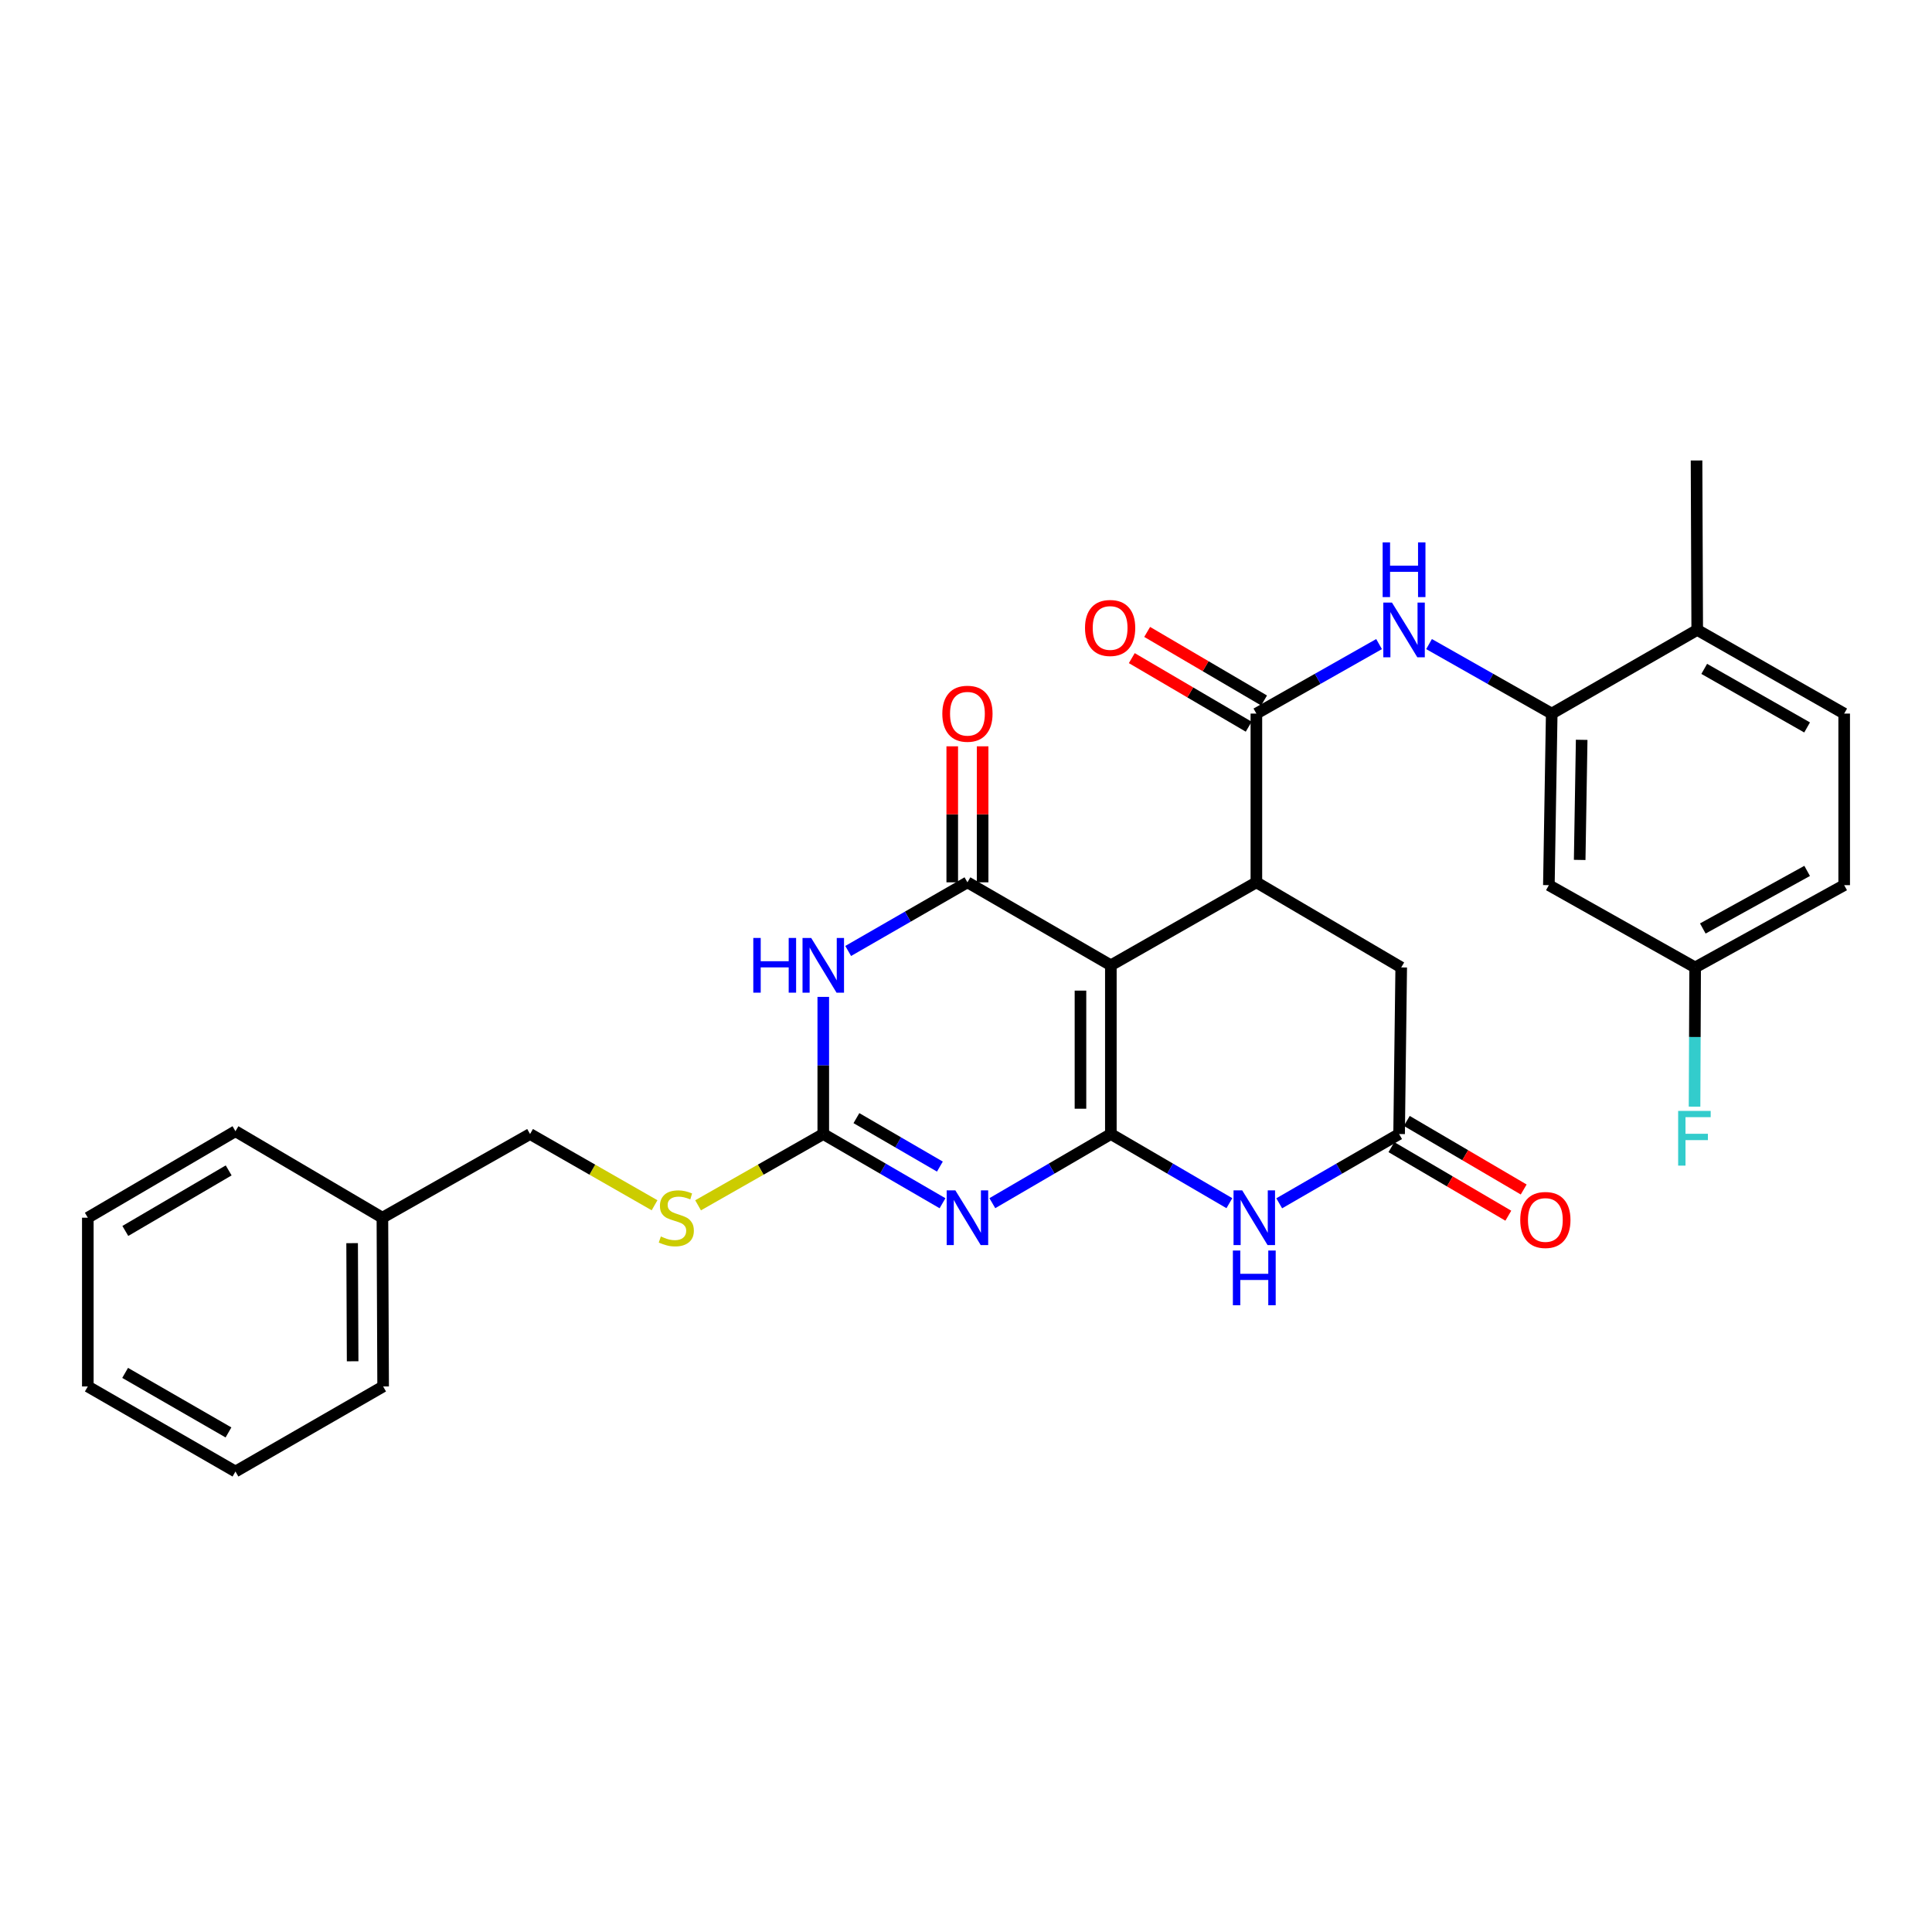 <?xml version='1.0' encoding='iso-8859-1'?>
<svg version='1.1' baseProfile='full'
              xmlns='http://www.w3.org/2000/svg'
                      xmlns:rdkit='http://www.rdkit.org/xml'
                      xmlns:xlink='http://www.w3.org/1999/xlink'
                  xml:space='preserve'
width='1000px' height='1000px' viewBox='0 0 1000 1000'>
<!-- END OF HEADER -->
<rect style='opacity:1.0;fill:#FFFFFF;stroke:none' width='1000' height='1000' x='0' y='0'> </rect>
<path class='bond-0' d='M 574.976,586.972 L 574.976,499.642' style='fill:none;fill-rule:evenodd;stroke:#000000;stroke-width:6px;stroke-linecap:butt;stroke-linejoin:miter;stroke-opacity:1' />
<path class='bond-0' d='M 559.248,573.872 L 559.248,512.741' style='fill:none;fill-rule:evenodd;stroke:#000000;stroke-width:6px;stroke-linecap:butt;stroke-linejoin:miter;stroke-opacity:1' />
<path class='bond-1' d='M 574.976,586.972 L 544.303,604.868' style='fill:none;fill-rule:evenodd;stroke:#000000;stroke-width:6px;stroke-linecap:butt;stroke-linejoin:miter;stroke-opacity:1' />
<path class='bond-1' d='M 544.303,604.868 L 513.631,622.763' style='fill:none;fill-rule:evenodd;stroke:#0000FF;stroke-width:6px;stroke-linecap:butt;stroke-linejoin:miter;stroke-opacity:1' />
<path class='bond-6' d='M 574.976,586.972 L 605.652,604.868' style='fill:none;fill-rule:evenodd;stroke:#000000;stroke-width:6px;stroke-linecap:butt;stroke-linejoin:miter;stroke-opacity:1' />
<path class='bond-6' d='M 605.652,604.868 L 636.328,622.764' style='fill:none;fill-rule:evenodd;stroke:#0000FF;stroke-width:6px;stroke-linecap:butt;stroke-linejoin:miter;stroke-opacity:1' />
<path class='bond-2' d='M 574.976,499.642 L 500.743,456.689' style='fill:none;fill-rule:evenodd;stroke:#000000;stroke-width:6px;stroke-linecap:butt;stroke-linejoin:miter;stroke-opacity:1' />
<path class='bond-5' d='M 574.976,499.642 L 650.301,456.689' style='fill:none;fill-rule:evenodd;stroke:#000000;stroke-width:6px;stroke-linecap:butt;stroke-linejoin:miter;stroke-opacity:1' />
<path class='bond-4' d='M 487.846,622.797 L 456.986,604.885' style='fill:none;fill-rule:evenodd;stroke:#0000FF;stroke-width:6px;stroke-linecap:butt;stroke-linejoin:miter;stroke-opacity:1' />
<path class='bond-4' d='M 456.986,604.885 L 426.125,586.972' style='fill:none;fill-rule:evenodd;stroke:#000000;stroke-width:6px;stroke-linecap:butt;stroke-linejoin:miter;stroke-opacity:1' />
<path class='bond-4' d='M 486.483,603.822 L 464.881,591.283' style='fill:none;fill-rule:evenodd;stroke:#0000FF;stroke-width:6px;stroke-linecap:butt;stroke-linejoin:miter;stroke-opacity:1' />
<path class='bond-4' d='M 464.881,591.283 L 443.279,578.744' style='fill:none;fill-rule:evenodd;stroke:#000000;stroke-width:6px;stroke-linecap:butt;stroke-linejoin:miter;stroke-opacity:1' />
<path class='bond-14' d='M 508.606,456.689 L 508.606,421.491' style='fill:none;fill-rule:evenodd;stroke:#000000;stroke-width:6px;stroke-linecap:butt;stroke-linejoin:miter;stroke-opacity:1' />
<path class='bond-14' d='M 508.606,421.491 L 508.606,386.293' style='fill:none;fill-rule:evenodd;stroke:#FF0000;stroke-width:6px;stroke-linecap:butt;stroke-linejoin:miter;stroke-opacity:1' />
<path class='bond-14' d='M 492.879,456.689 L 492.879,421.491' style='fill:none;fill-rule:evenodd;stroke:#000000;stroke-width:6px;stroke-linecap:butt;stroke-linejoin:miter;stroke-opacity:1' />
<path class='bond-14' d='M 492.879,421.491 L 492.879,386.293' style='fill:none;fill-rule:evenodd;stroke:#FF0000;stroke-width:6px;stroke-linecap:butt;stroke-linejoin:miter;stroke-opacity:1' />
<path class='bond-31' d='M 500.743,456.689 L 469.88,474.455' style='fill:none;fill-rule:evenodd;stroke:#000000;stroke-width:6px;stroke-linecap:butt;stroke-linejoin:miter;stroke-opacity:1' />
<path class='bond-31' d='M 469.88,474.455 L 439.018,492.22' style='fill:none;fill-rule:evenodd;stroke:#0000FF;stroke-width:6px;stroke-linecap:butt;stroke-linejoin:miter;stroke-opacity:1' />
<path class='bond-3' d='M 426.125,515.985 L 426.125,551.479' style='fill:none;fill-rule:evenodd;stroke:#0000FF;stroke-width:6px;stroke-linecap:butt;stroke-linejoin:miter;stroke-opacity:1' />
<path class='bond-3' d='M 426.125,551.479 L 426.125,586.972' style='fill:none;fill-rule:evenodd;stroke:#000000;stroke-width:6px;stroke-linecap:butt;stroke-linejoin:miter;stroke-opacity:1' />
<path class='bond-13' d='M 426.125,586.972 L 393.726,605.42' style='fill:none;fill-rule:evenodd;stroke:#000000;stroke-width:6px;stroke-linecap:butt;stroke-linejoin:miter;stroke-opacity:1' />
<path class='bond-13' d='M 393.726,605.42 L 361.326,623.867' style='fill:none;fill-rule:evenodd;stroke:#CCCC00;stroke-width:6px;stroke-linecap:butt;stroke-linejoin:miter;stroke-opacity:1' />
<path class='bond-7' d='M 650.301,456.689 L 650.301,369.35' style='fill:none;fill-rule:evenodd;stroke:#000000;stroke-width:6px;stroke-linecap:butt;stroke-linejoin:miter;stroke-opacity:1' />
<path class='bond-30' d='M 650.301,456.689 L 725.267,500.743' style='fill:none;fill-rule:evenodd;stroke:#000000;stroke-width:6px;stroke-linecap:butt;stroke-linejoin:miter;stroke-opacity:1' />
<path class='bond-8' d='M 662.121,622.827 L 693.148,604.9' style='fill:none;fill-rule:evenodd;stroke:#0000FF;stroke-width:6px;stroke-linecap:butt;stroke-linejoin:miter;stroke-opacity:1' />
<path class='bond-8' d='M 693.148,604.9 L 724.175,586.972' style='fill:none;fill-rule:evenodd;stroke:#000000;stroke-width:6px;stroke-linecap:butt;stroke-linejoin:miter;stroke-opacity:1' />
<path class='bond-9' d='M 650.301,369.35 L 682.05,351.363' style='fill:none;fill-rule:evenodd;stroke:#000000;stroke-width:6px;stroke-linecap:butt;stroke-linejoin:miter;stroke-opacity:1' />
<path class='bond-9' d='M 682.05,351.363 L 713.799,333.376' style='fill:none;fill-rule:evenodd;stroke:#0000FF;stroke-width:6px;stroke-linecap:butt;stroke-linejoin:miter;stroke-opacity:1' />
<path class='bond-15' d='M 654.279,362.567 L 624.025,344.824' style='fill:none;fill-rule:evenodd;stroke:#000000;stroke-width:6px;stroke-linecap:butt;stroke-linejoin:miter;stroke-opacity:1' />
<path class='bond-15' d='M 624.025,344.824 L 593.772,327.082' style='fill:none;fill-rule:evenodd;stroke:#FF0000;stroke-width:6px;stroke-linecap:butt;stroke-linejoin:miter;stroke-opacity:1' />
<path class='bond-15' d='M 646.323,376.133 L 616.069,358.391' style='fill:none;fill-rule:evenodd;stroke:#000000;stroke-width:6px;stroke-linecap:butt;stroke-linejoin:miter;stroke-opacity:1' />
<path class='bond-15' d='M 616.069,358.391 L 585.816,340.649' style='fill:none;fill-rule:evenodd;stroke:#FF0000;stroke-width:6px;stroke-linecap:butt;stroke-linejoin:miter;stroke-opacity:1' />
<path class='bond-11' d='M 724.175,586.972 L 725.267,500.743' style='fill:none;fill-rule:evenodd;stroke:#000000;stroke-width:6px;stroke-linecap:butt;stroke-linejoin:miter;stroke-opacity:1' />
<path class='bond-17' d='M 720.197,593.755 L 750.45,611.5' style='fill:none;fill-rule:evenodd;stroke:#000000;stroke-width:6px;stroke-linecap:butt;stroke-linejoin:miter;stroke-opacity:1' />
<path class='bond-17' d='M 750.45,611.5 L 780.703,629.246' style='fill:none;fill-rule:evenodd;stroke:#FF0000;stroke-width:6px;stroke-linecap:butt;stroke-linejoin:miter;stroke-opacity:1' />
<path class='bond-17' d='M 728.154,580.189 L 758.407,597.935' style='fill:none;fill-rule:evenodd;stroke:#000000;stroke-width:6px;stroke-linecap:butt;stroke-linejoin:miter;stroke-opacity:1' />
<path class='bond-17' d='M 758.407,597.935 L 788.661,615.68' style='fill:none;fill-rule:evenodd;stroke:#FF0000;stroke-width:6px;stroke-linecap:butt;stroke-linejoin:miter;stroke-opacity:1' />
<path class='bond-10' d='M 739.672,333.376 L 771.421,351.363' style='fill:none;fill-rule:evenodd;stroke:#0000FF;stroke-width:6px;stroke-linecap:butt;stroke-linejoin:miter;stroke-opacity:1' />
<path class='bond-10' d='M 771.421,351.363 L 803.17,369.35' style='fill:none;fill-rule:evenodd;stroke:#000000;stroke-width:6px;stroke-linecap:butt;stroke-linejoin:miter;stroke-opacity:1' />
<path class='bond-12' d='M 803.17,369.35 L 801.693,458.157' style='fill:none;fill-rule:evenodd;stroke:#000000;stroke-width:6px;stroke-linecap:butt;stroke-linejoin:miter;stroke-opacity:1' />
<path class='bond-12' d='M 818.674,382.932 L 817.64,445.097' style='fill:none;fill-rule:evenodd;stroke:#000000;stroke-width:6px;stroke-linecap:butt;stroke-linejoin:miter;stroke-opacity:1' />
<path class='bond-16' d='M 803.17,369.35 L 878.478,326.047' style='fill:none;fill-rule:evenodd;stroke:#000000;stroke-width:6px;stroke-linecap:butt;stroke-linejoin:miter;stroke-opacity:1' />
<path class='bond-19' d='M 801.693,458.157 L 877.403,500.743' style='fill:none;fill-rule:evenodd;stroke:#000000;stroke-width:6px;stroke-linecap:butt;stroke-linejoin:miter;stroke-opacity:1' />
<path class='bond-20' d='M 338.797,623.841 L 306.577,605.406' style='fill:none;fill-rule:evenodd;stroke:#CCCC00;stroke-width:6px;stroke-linecap:butt;stroke-linejoin:miter;stroke-opacity:1' />
<path class='bond-20' d='M 306.577,605.406 L 274.357,586.972' style='fill:none;fill-rule:evenodd;stroke:#000000;stroke-width:6px;stroke-linecap:butt;stroke-linejoin:miter;stroke-opacity:1' />
<path class='bond-18' d='M 878.478,326.047 L 954.545,369.35' style='fill:none;fill-rule:evenodd;stroke:#000000;stroke-width:6px;stroke-linecap:butt;stroke-linejoin:miter;stroke-opacity:1' />
<path class='bond-18' d='M 882.107,346.21 L 935.355,376.522' style='fill:none;fill-rule:evenodd;stroke:#000000;stroke-width:6px;stroke-linecap:butt;stroke-linejoin:miter;stroke-opacity:1' />
<path class='bond-24' d='M 878.478,326.047 L 878.128,238.341' style='fill:none;fill-rule:evenodd;stroke:#000000;stroke-width:6px;stroke-linecap:butt;stroke-linejoin:miter;stroke-opacity:1' />
<path class='bond-21' d='M 954.545,369.35 L 954.545,458.157' style='fill:none;fill-rule:evenodd;stroke:#000000;stroke-width:6px;stroke-linecap:butt;stroke-linejoin:miter;stroke-opacity:1' />
<path class='bond-22' d='M 877.403,500.743 L 877.25,536.769' style='fill:none;fill-rule:evenodd;stroke:#000000;stroke-width:6px;stroke-linecap:butt;stroke-linejoin:miter;stroke-opacity:1' />
<path class='bond-22' d='M 877.25,536.769 L 877.097,572.795' style='fill:none;fill-rule:evenodd;stroke:#33CCCC;stroke-width:6px;stroke-linecap:butt;stroke-linejoin:miter;stroke-opacity:1' />
<path class='bond-33' d='M 877.403,500.743 L 954.545,458.157' style='fill:none;fill-rule:evenodd;stroke:#000000;stroke-width:6px;stroke-linecap:butt;stroke-linejoin:miter;stroke-opacity:1' />
<path class='bond-33' d='M 881.373,480.586 L 935.373,450.776' style='fill:none;fill-rule:evenodd;stroke:#000000;stroke-width:6px;stroke-linecap:butt;stroke-linejoin:miter;stroke-opacity:1' />
<path class='bond-23' d='M 274.357,586.972 L 197.931,630.283' style='fill:none;fill-rule:evenodd;stroke:#000000;stroke-width:6px;stroke-linecap:butt;stroke-linejoin:miter;stroke-opacity:1' />
<path class='bond-25' d='M 197.931,630.283 L 198.307,717.631' style='fill:none;fill-rule:evenodd;stroke:#000000;stroke-width:6px;stroke-linecap:butt;stroke-linejoin:miter;stroke-opacity:1' />
<path class='bond-25' d='M 182.26,643.453 L 182.523,704.597' style='fill:none;fill-rule:evenodd;stroke:#000000;stroke-width:6px;stroke-linecap:butt;stroke-linejoin:miter;stroke-opacity:1' />
<path class='bond-26' d='M 197.931,630.283 L 121.872,585.513' style='fill:none;fill-rule:evenodd;stroke:#000000;stroke-width:6px;stroke-linecap:butt;stroke-linejoin:miter;stroke-opacity:1' />
<path class='bond-28' d='M 198.307,717.631 L 121.872,761.659' style='fill:none;fill-rule:evenodd;stroke:#000000;stroke-width:6px;stroke-linecap:butt;stroke-linejoin:miter;stroke-opacity:1' />
<path class='bond-27' d='M 121.872,585.513 L 45.455,630.283' style='fill:none;fill-rule:evenodd;stroke:#000000;stroke-width:6px;stroke-linecap:butt;stroke-linejoin:miter;stroke-opacity:1' />
<path class='bond-27' d='M 118.359,605.798 L 64.867,637.138' style='fill:none;fill-rule:evenodd;stroke:#000000;stroke-width:6px;stroke-linecap:butt;stroke-linejoin:miter;stroke-opacity:1' />
<path class='bond-29' d='M 45.455,630.283 L 45.455,717.631' style='fill:none;fill-rule:evenodd;stroke:#000000;stroke-width:6px;stroke-linecap:butt;stroke-linejoin:miter;stroke-opacity:1' />
<path class='bond-32' d='M 121.872,761.659 L 45.455,717.631' style='fill:none;fill-rule:evenodd;stroke:#000000;stroke-width:6px;stroke-linecap:butt;stroke-linejoin:miter;stroke-opacity:1' />
<path class='bond-32' d='M 118.261,741.427 L 64.769,710.608' style='fill:none;fill-rule:evenodd;stroke:#000000;stroke-width:6px;stroke-linecap:butt;stroke-linejoin:miter;stroke-opacity:1' />
<path  class='atom-2' d='M 494.483 616.123
L 503.763 631.123
Q 504.683 632.603, 506.163 635.283
Q 507.643 637.963, 507.723 638.123
L 507.723 616.123
L 511.483 616.123
L 511.483 644.443
L 507.603 644.443
L 497.643 628.043
Q 496.483 626.123, 495.243 623.923
Q 494.043 621.723, 493.683 621.043
L 493.683 644.443
L 490.003 644.443
L 490.003 616.123
L 494.483 616.123
' fill='#0000FF'/>
<path  class='atom-4' d='M 389.905 485.482
L 393.745 485.482
L 393.745 497.522
L 408.225 497.522
L 408.225 485.482
L 412.065 485.482
L 412.065 513.802
L 408.225 513.802
L 408.225 500.722
L 393.745 500.722
L 393.745 513.802
L 389.905 513.802
L 389.905 485.482
' fill='#0000FF'/>
<path  class='atom-4' d='M 419.865 485.482
L 429.145 500.482
Q 430.065 501.962, 431.545 504.642
Q 433.025 507.322, 433.105 507.482
L 433.105 485.482
L 436.865 485.482
L 436.865 513.802
L 432.985 513.802
L 423.025 497.402
Q 421.865 495.482, 420.625 493.282
Q 419.425 491.082, 419.065 490.402
L 419.065 513.802
L 415.385 513.802
L 415.385 485.482
L 419.865 485.482
' fill='#0000FF'/>
<path  class='atom-7' d='M 642.957 616.123
L 652.237 631.123
Q 653.157 632.603, 654.637 635.283
Q 656.117 637.963, 656.197 638.123
L 656.197 616.123
L 659.957 616.123
L 659.957 644.443
L 656.077 644.443
L 646.117 628.043
Q 644.957 626.123, 643.717 623.923
Q 642.517 621.723, 642.157 621.043
L 642.157 644.443
L 638.477 644.443
L 638.477 616.123
L 642.957 616.123
' fill='#0000FF'/>
<path  class='atom-7' d='M 638.137 647.275
L 641.977 647.275
L 641.977 659.315
L 656.457 659.315
L 656.457 647.275
L 660.297 647.275
L 660.297 675.595
L 656.457 675.595
L 656.457 662.515
L 641.977 662.515
L 641.977 675.595
L 638.137 675.595
L 638.137 647.275
' fill='#0000FF'/>
<path  class='atom-10' d='M 720.475 311.887
L 729.755 326.887
Q 730.675 328.367, 732.155 331.047
Q 733.635 333.727, 733.715 333.887
L 733.715 311.887
L 737.475 311.887
L 737.475 340.207
L 733.595 340.207
L 723.635 323.807
Q 722.475 321.887, 721.235 319.687
Q 720.035 317.487, 719.675 316.807
L 719.675 340.207
L 715.995 340.207
L 715.995 311.887
L 720.475 311.887
' fill='#0000FF'/>
<path  class='atom-10' d='M 715.655 280.735
L 719.495 280.735
L 719.495 292.775
L 733.975 292.775
L 733.975 280.735
L 737.815 280.735
L 737.815 309.055
L 733.975 309.055
L 733.975 295.975
L 719.495 295.975
L 719.495 309.055
L 715.655 309.055
L 715.655 280.735
' fill='#0000FF'/>
<path  class='atom-14' d='M 342.058 640.003
Q 342.378 640.123, 343.698 640.683
Q 345.018 641.243, 346.458 641.603
Q 347.938 641.923, 349.378 641.923
Q 352.058 641.923, 353.618 640.643
Q 355.178 639.323, 355.178 637.043
Q 355.178 635.483, 354.378 634.523
Q 353.618 633.563, 352.418 633.043
Q 351.218 632.523, 349.218 631.923
Q 346.698 631.163, 345.178 630.443
Q 343.698 629.723, 342.618 628.203
Q 341.578 626.683, 341.578 624.123
Q 341.578 620.563, 343.978 618.363
Q 346.418 616.163, 351.218 616.163
Q 354.498 616.163, 358.218 617.723
L 357.298 620.803
Q 353.898 619.403, 351.338 619.403
Q 348.578 619.403, 347.058 620.563
Q 345.538 621.683, 345.578 623.643
Q 345.578 625.163, 346.338 626.083
Q 347.138 627.003, 348.258 627.523
Q 349.418 628.043, 351.338 628.643
Q 353.898 629.443, 355.418 630.243
Q 356.938 631.043, 358.018 632.683
Q 359.138 634.283, 359.138 637.043
Q 359.138 640.963, 356.498 643.083
Q 353.898 645.163, 349.538 645.163
Q 347.018 645.163, 345.098 644.603
Q 343.218 644.083, 340.978 643.163
L 342.058 640.003
' fill='#CCCC00'/>
<path  class='atom-15' d='M 487.743 369.43
Q 487.743 362.63, 491.103 358.83
Q 494.463 355.03, 500.743 355.03
Q 507.023 355.03, 510.383 358.83
Q 513.743 362.63, 513.743 369.43
Q 513.743 376.31, 510.343 380.23
Q 506.943 384.11, 500.743 384.11
Q 494.503 384.11, 491.103 380.23
Q 487.743 376.35, 487.743 369.43
M 500.743 380.91
Q 505.063 380.91, 507.383 378.03
Q 509.743 375.11, 509.743 369.43
Q 509.743 363.87, 507.383 361.07
Q 505.063 358.23, 500.743 358.23
Q 496.423 358.23, 494.063 361.03
Q 491.743 363.83, 491.743 369.43
Q 491.743 375.15, 494.063 378.03
Q 496.423 380.91, 500.743 380.91
' fill='#FF0000'/>
<path  class='atom-16' d='M 561.6 325.035
Q 561.6 318.235, 564.96 314.435
Q 568.32 310.635, 574.6 310.635
Q 580.88 310.635, 584.24 314.435
Q 587.6 318.235, 587.6 325.035
Q 587.6 331.915, 584.2 335.835
Q 580.8 339.715, 574.6 339.715
Q 568.36 339.715, 564.96 335.835
Q 561.6 331.955, 561.6 325.035
M 574.6 336.515
Q 578.92 336.515, 581.24 333.635
Q 583.6 330.715, 583.6 325.035
Q 583.6 319.475, 581.24 316.675
Q 578.92 313.835, 574.6 313.835
Q 570.28 313.835, 567.92 316.635
Q 565.6 319.435, 565.6 325.035
Q 565.6 330.755, 567.92 333.635
Q 570.28 336.515, 574.6 336.515
' fill='#FF0000'/>
<path  class='atom-18' d='M 786.876 631.455
Q 786.876 624.655, 790.236 620.855
Q 793.596 617.055, 799.876 617.055
Q 806.156 617.055, 809.516 620.855
Q 812.876 624.655, 812.876 631.455
Q 812.876 638.335, 809.476 642.255
Q 806.076 646.135, 799.876 646.135
Q 793.636 646.135, 790.236 642.255
Q 786.876 638.375, 786.876 631.455
M 799.876 642.935
Q 804.196 642.935, 806.516 640.055
Q 808.876 637.135, 808.876 631.455
Q 808.876 625.895, 806.516 623.095
Q 804.196 620.255, 799.876 620.255
Q 795.556 620.255, 793.196 623.055
Q 790.876 625.855, 790.876 631.455
Q 790.876 637.175, 793.196 640.055
Q 795.556 642.935, 799.876 642.935
' fill='#FF0000'/>
<path  class='atom-23' d='M 868.607 575.005
L 885.447 575.005
L 885.447 578.245
L 872.407 578.245
L 872.407 586.845
L 884.007 586.845
L 884.007 590.125
L 872.407 590.125
L 872.407 603.325
L 868.607 603.325
L 868.607 575.005
' fill='#33CCCC'/>
</svg>
